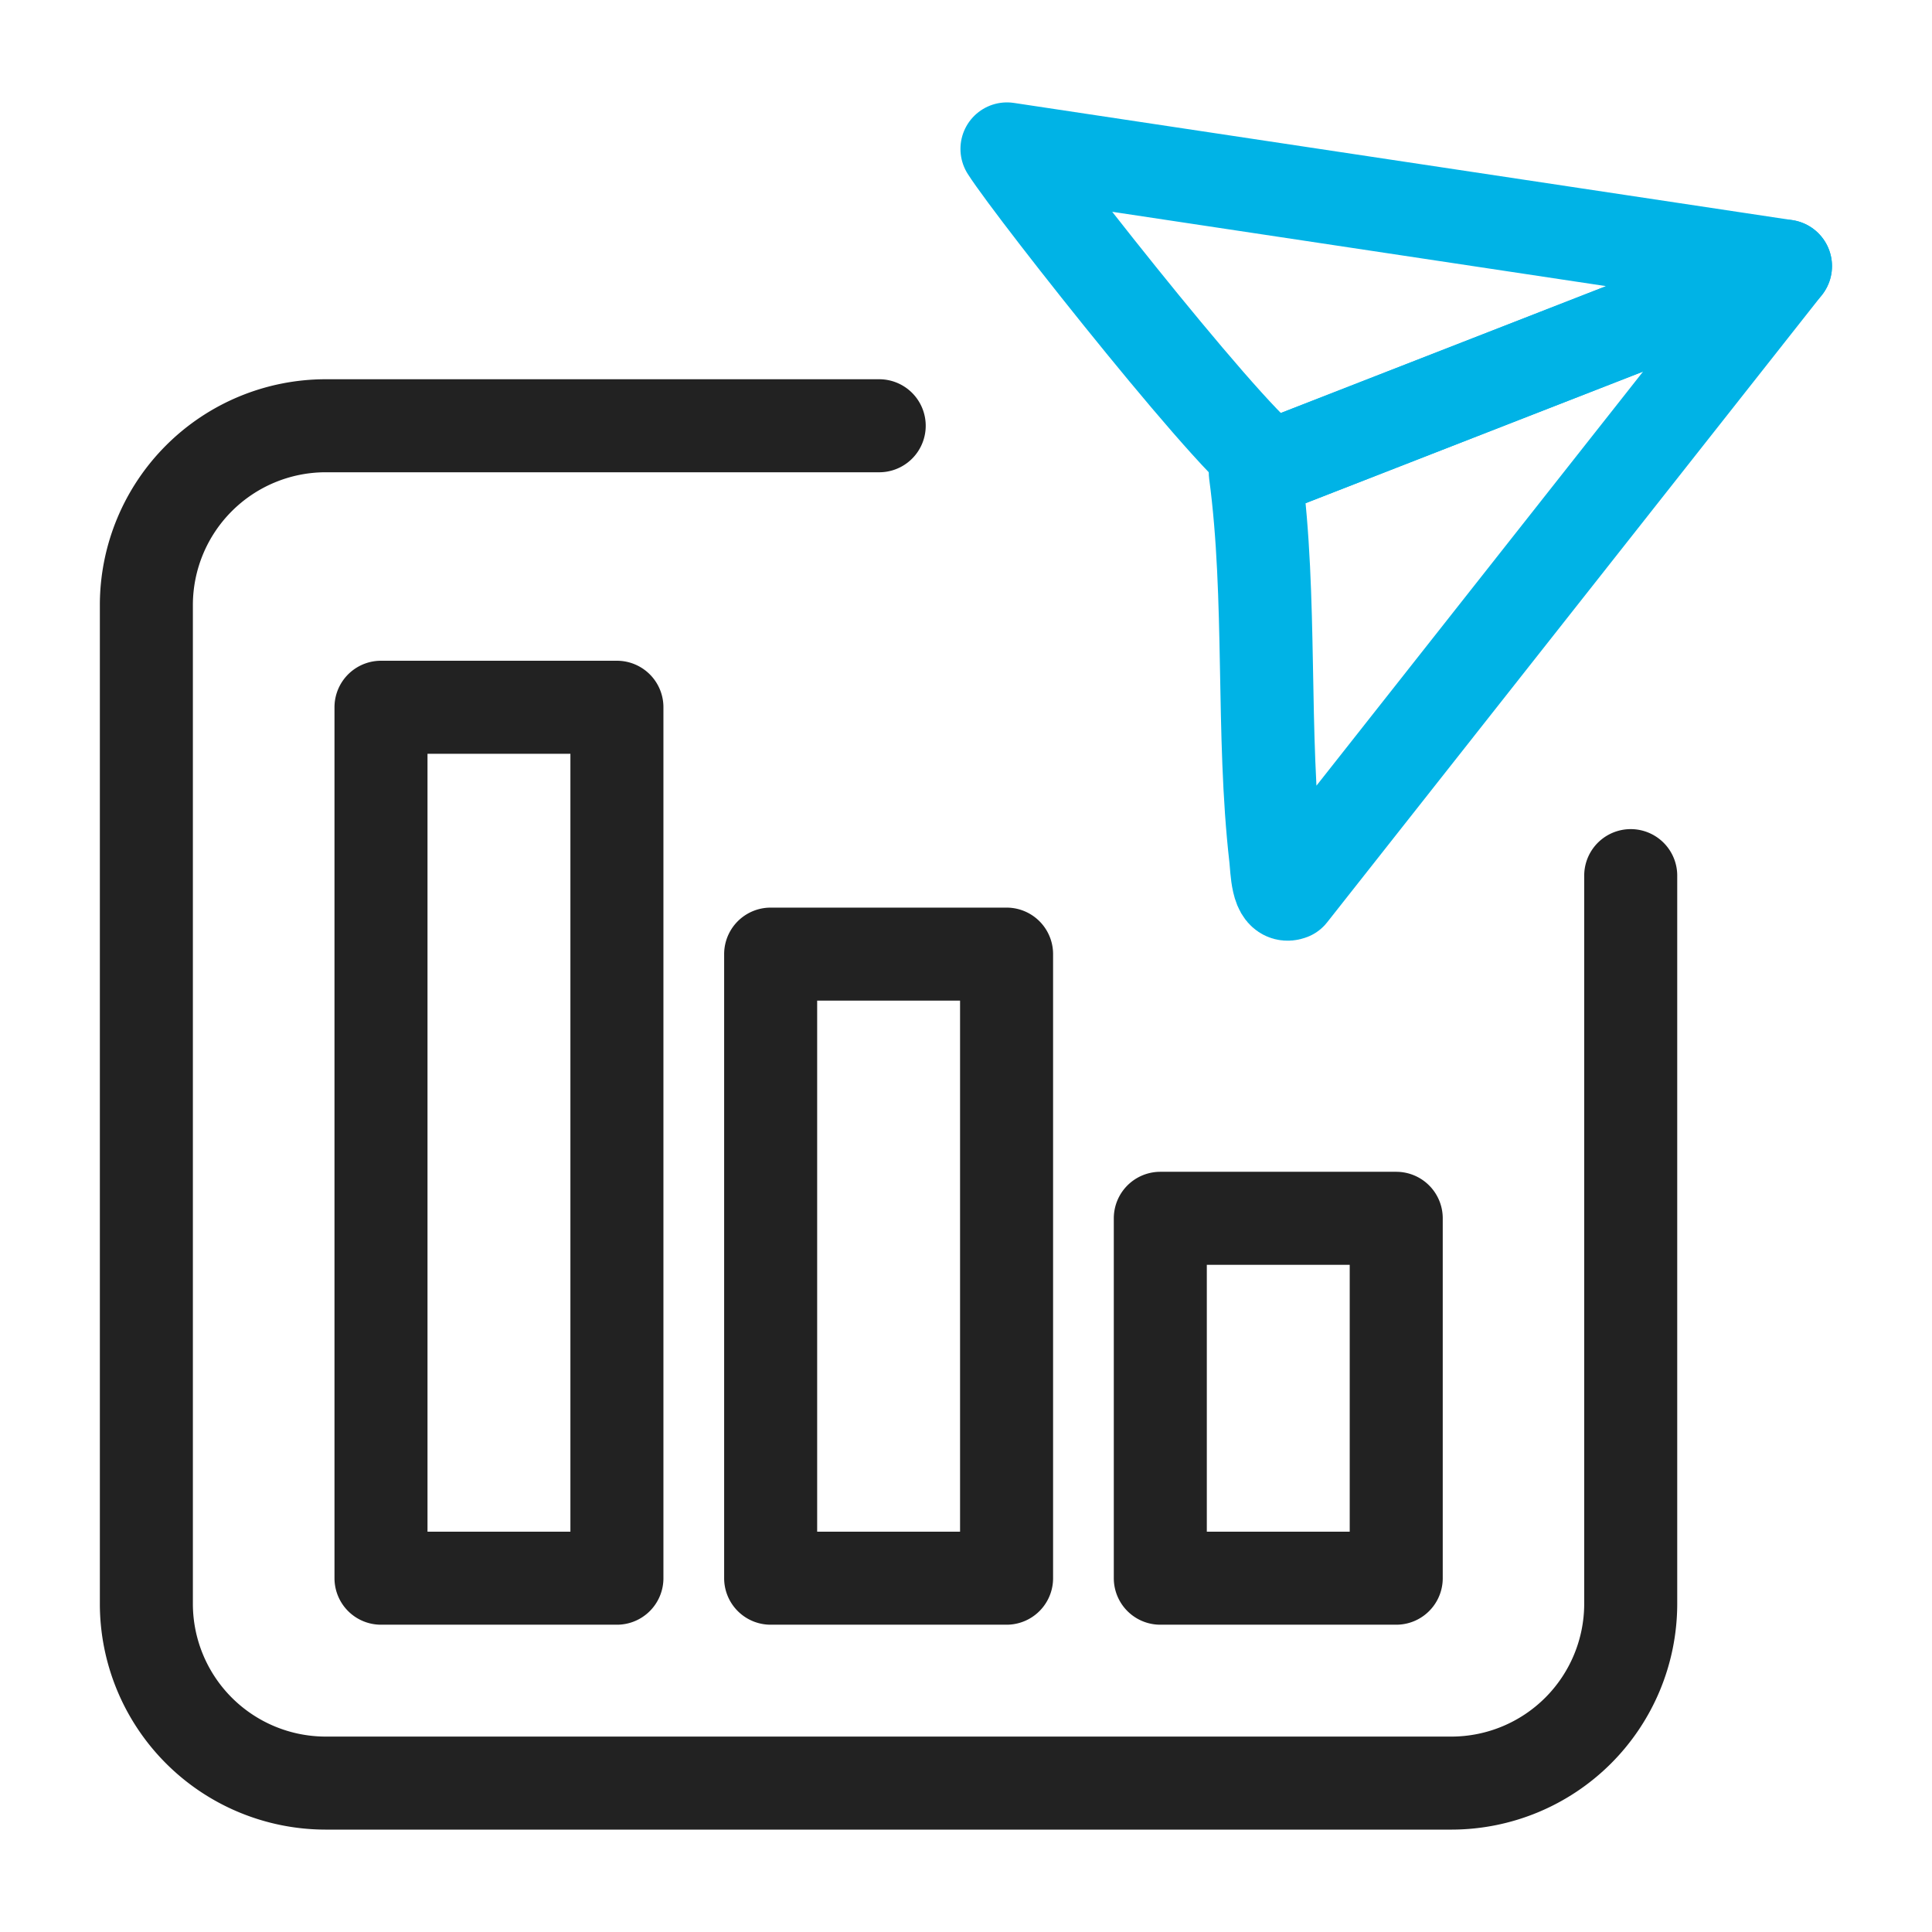 <svg xmlns="http://www.w3.org/2000/svg" width="54" height="54" viewBox="0 0 54 54">
  <g id="sub_icon038" transform="translate(-174.209)">
    <rect id="사각형_3093" data-name="사각형 3093" width="54" height="54" transform="translate(174.209)" fill="none"/>
    <g id="그룹_4889" data-name="그룹 4889">
      <path id="패스_39379" data-name="패스 39379" d="M191.452,19.768h-6.594V44.111h6.594Zm10.891,6.9h-6.594V44.111h6.594Zm10.891,7.384H206.64V44.111h6.594Zm6.554-9.578V44.838a5.015,5.015,0,0,1-5,5H183.3a5.015,5.015,0,0,1-5-5V16.9a5.015,5.015,0,0,1,5-5h15.483" fill="none" stroke="#222" stroke-linecap="round" stroke-linejoin="round" stroke-width="2.6"/>
      <g id="그룹_4888" data-name="그룹 4888">
        <g id="그룹_4887" data-name="그룹 4887">
          <g id="그룹_4886" data-name="그룹 4886">
            <g id="그룹_4885" data-name="그룹 4885">
              <path id="패스_39380" data-name="패스 39380" d="M224.114,7.438,210.281,24.976c-.377.145-.38-.681-.416-1-.4-3.486-.1-7.25-.57-10.759Z" fill="none" stroke="#00b3e6" stroke-linecap="round" stroke-linejoin="round" stroke-width="2.6"/>
              <path id="패스_39381" data-name="패스 39381" d="M209.789,13.024c-.579.036-6.667-7.656-7.435-8.862l21.76,3.276Z" fill="none" stroke="#00b3e6" stroke-linecap="round" stroke-linejoin="round" stroke-width="2.6"/>
            </g>
          </g>
        </g>
      </g>
    </g>
  </g>
</svg>
